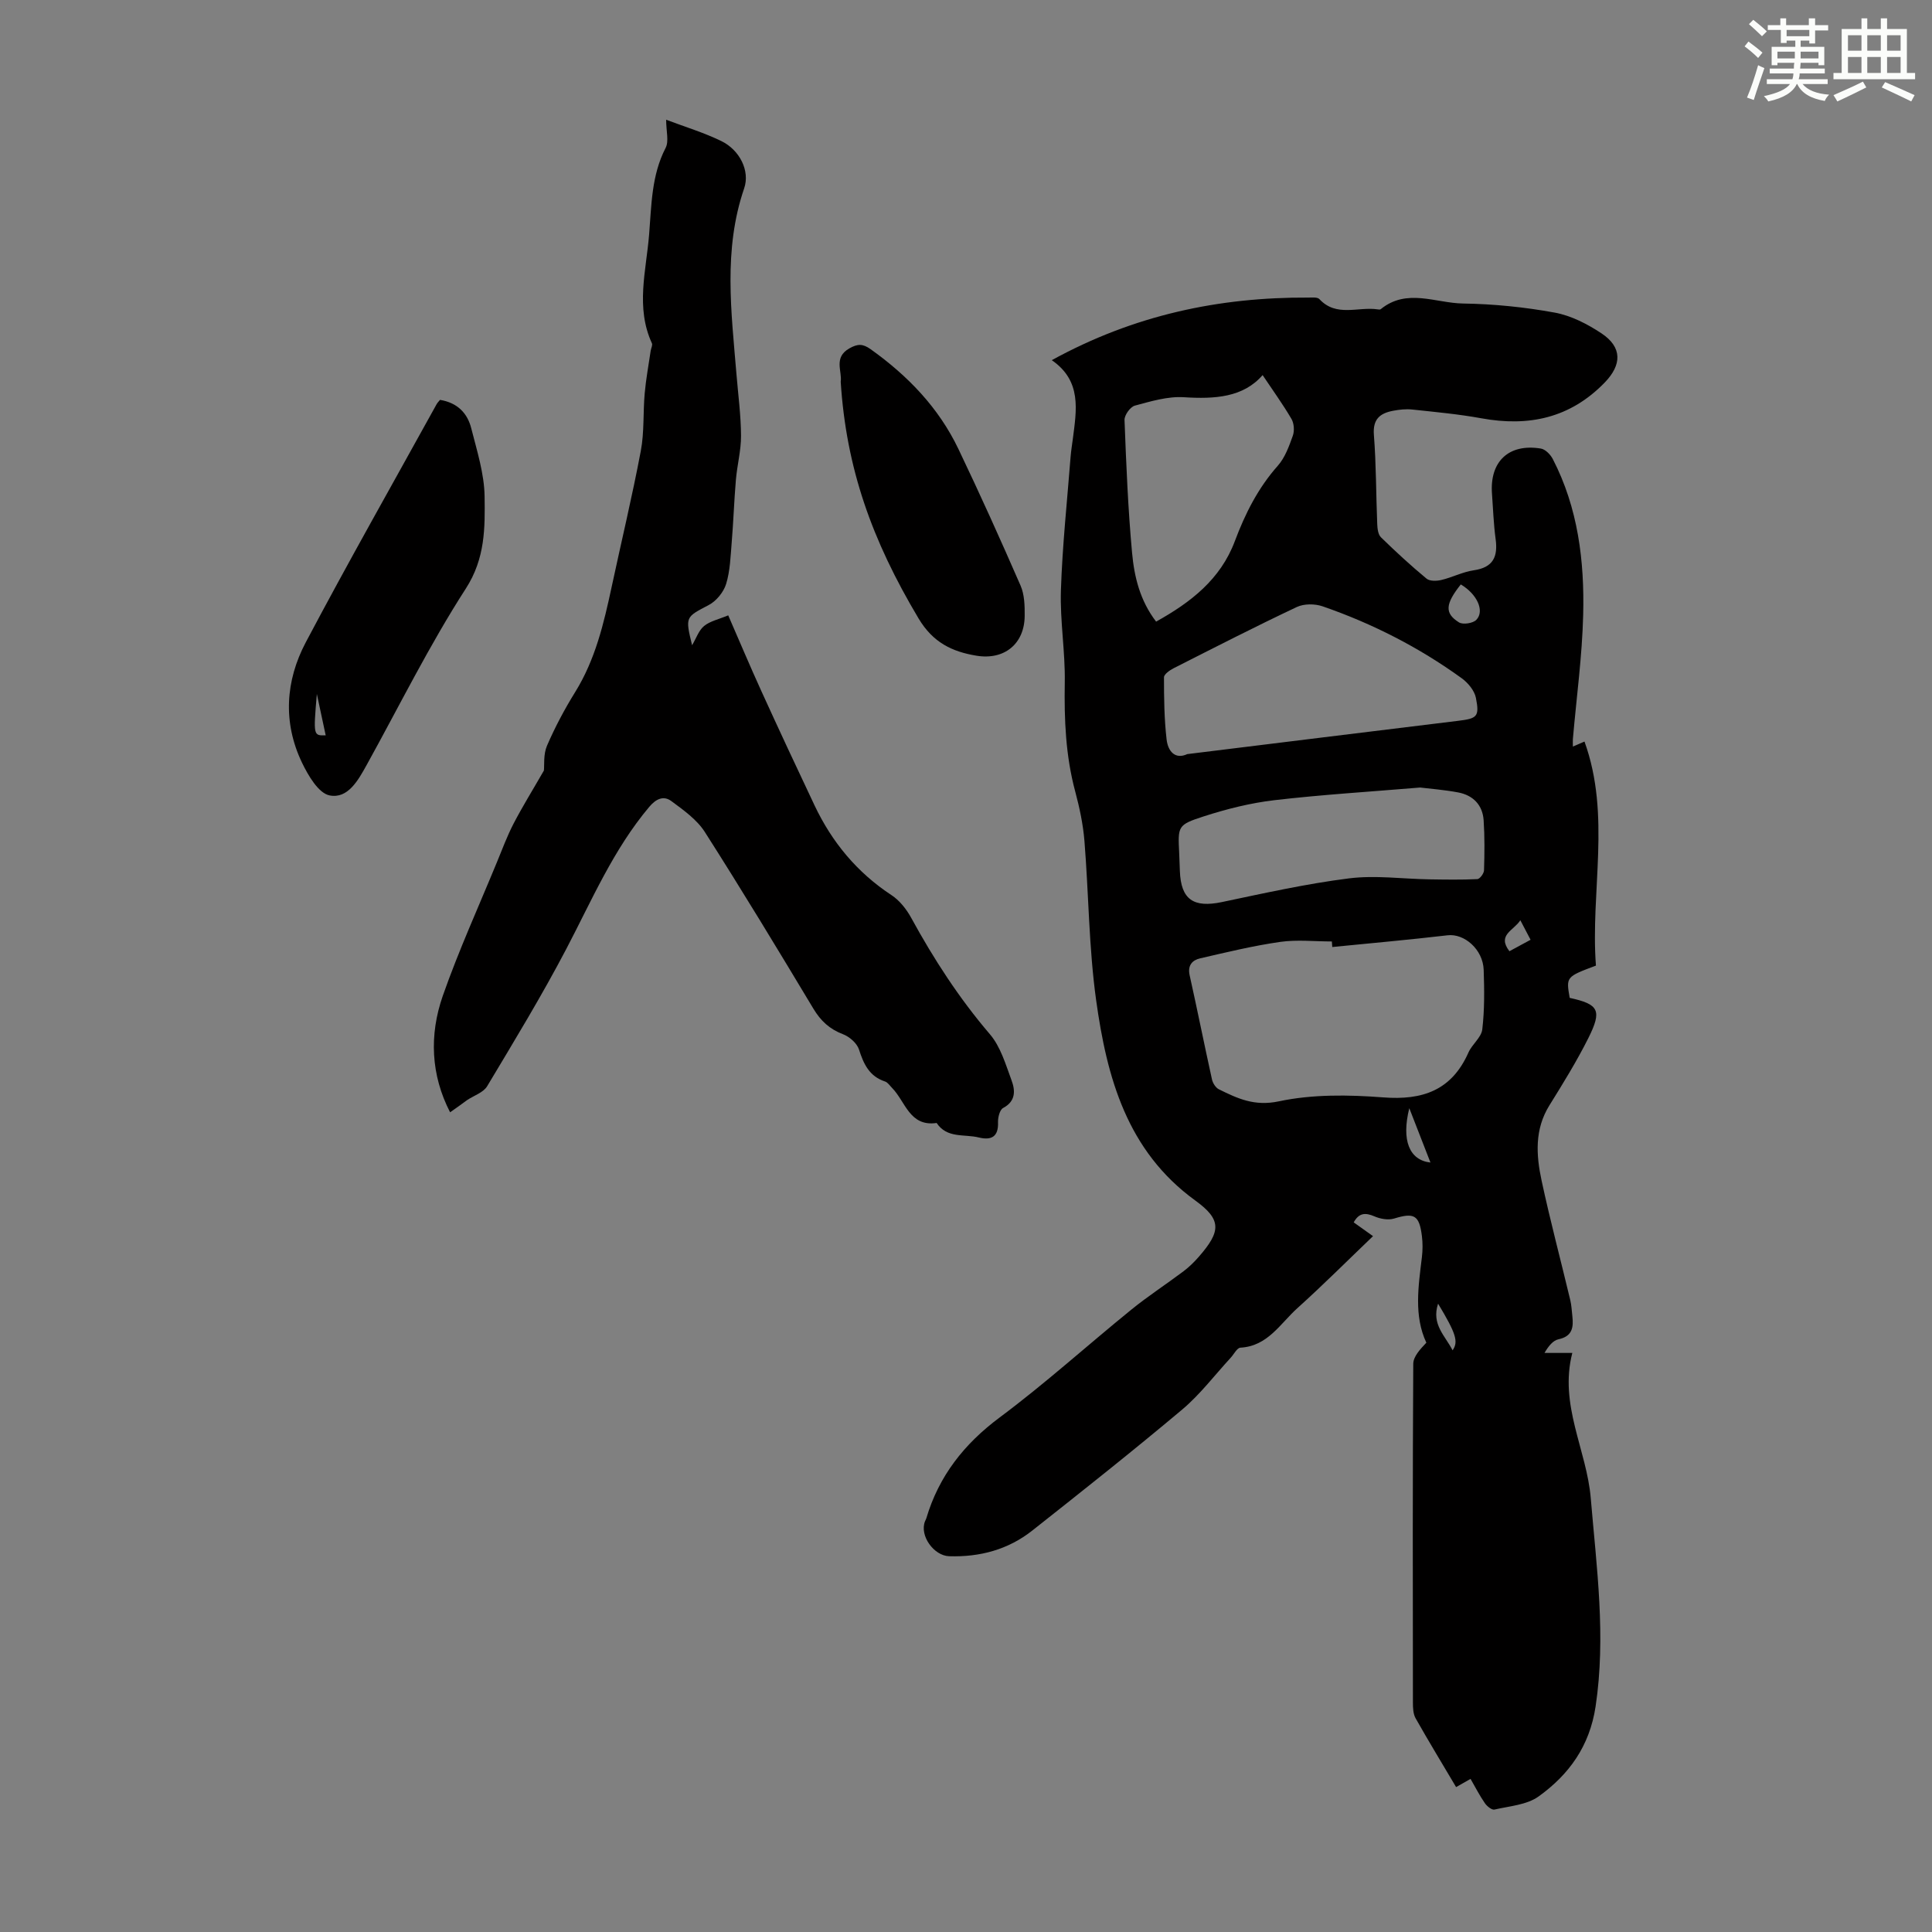 <svg enable-background="new 0 0 400 400" viewBox="0 0 400 400" xmlns="http://www.w3.org/2000/svg"><rect x="0" y="0" width="400" height="400" fill="#808080" stroke="none"/><g fill="#010000"><path d="m217.76 74.57c17.02-9.35 34.63-13.06 53.15-12.96.77 0 1.85-.12 2.26.32 3.51 3.79 8.02 1.52 12.04 2.12.22.03.52.08.66-.04 5.38-4.39 11.36-1.26 17.02-1.17 6.35.09 12.75.74 18.99 1.88 3.39.62 6.77 2.36 9.68 4.29 4.35 2.89 4.24 6.52.66 10.21-7.15 7.36-15.74 9.17-25.53 7.38-4.72-.86-9.52-1.3-14.29-1.81-1.31-.14-2.69.01-3.99.26-2.7.51-4.22 1.73-3.96 5 .48 6.13.44 12.3.69 18.44.04.94.17 2.17.77 2.75 3.04 2.97 6.17 5.85 9.44 8.56.66.55 2.09.51 3.06.28 2.28-.54 4.44-1.68 6.73-2.01 4.03-.59 5.01-2.82 4.51-6.49-.42-3.1-.52-6.24-.75-9.36-.5-6.68 3.48-10.44 10.12-9.35.93.15 1.99 1.24 2.47 2.17 5.23 10.12 6.57 21.12 6.29 32.25-.21 8.58-1.39 17.13-2.13 25.7-.04.44 0 .88 0 1.58.84-.37 1.52-.66 2.4-1.04 5.54 15.32 1.21 31.04 2.37 46.39-6.19 2.32-6.19 2.32-5.43 6.68 6.03 1.32 6.75 2.55 3.85 8.35-2.4 4.78-5.22 9.35-8.05 13.9-3.1 4.98-2.75 10.3-1.62 15.58 1.78 8.29 3.97 16.5 5.94 24.75.26 1.08.3 2.21.43 3.32.26 2.31.01 4.17-2.86 4.78-1.14.24-2.08 1.41-2.91 2.83h5.76c-2.78 10.77 2.98 20.06 3.82 30.08 1.21 14.38 3.18 28.62 1 43.12-1.24 8.22-5.5 14.09-11.79 18.62-2.45 1.76-6.03 2-9.14 2.72-.55.13-1.55-.68-1.98-1.3-1.08-1.56-1.95-3.26-2.98-5.05-.99.56-1.91 1.09-2.99 1.7-2.84-4.8-5.69-9.48-8.38-14.24-.51-.9-.56-2.14-.56-3.22-.03-23.39-.07-46.78.07-70.17.01-1.51 1.42-3.02 2.71-4.38-2.61-5.57-1.65-11.65-.92-17.72.17-1.43.18-2.92 0-4.35-.54-4.38-1.62-4.9-5.77-3.63-1.21.37-2.85.07-4.07-.46-1.86-.8-3.19-.74-4.28 1.25 1.24.88 2.48 1.76 4 2.85-5.31 5.08-10.36 10.14-15.66 14.91-3.55 3.19-6.13 7.87-11.79 8.18-.71.04-1.35 1.36-2.02 2.09-3.32 3.6-6.32 7.59-10.04 10.72-10.17 8.55-20.6 16.81-31.03 25.05-5 3.95-10.84 5.52-17.22 5.32-3.16-.1-6.17-4.25-5-7.23.08-.21.21-.4.27-.61 2.6-8.77 7.82-15.4 15.2-20.9 9.41-7.01 18.14-14.92 27.27-22.33 3.46-2.81 7.23-5.25 10.8-7.94 1.15-.87 2.21-1.91 3.16-3 4.58-5.25 4.75-7.66-.73-11.63-14.18-10.28-18.31-25.51-20.53-41.43-1.52-10.91-1.54-22.03-2.43-33.04-.28-3.43-1.01-6.86-1.9-10.19-2-7.43-2.3-14.95-2.17-22.6.11-6.35-1-12.73-.8-19.07.3-9.25 1.29-18.47 2.01-27.71.1-1.22.3-2.44.46-3.66.76-5.96 1.89-11.98-4.36-16.29zm58.07 121.5c-.03-.38-.05-.77-.08-1.15-3.57 0-7.2-.41-10.7.09-5.58.8-11.09 2.14-16.59 3.41-1.6.37-2.61 1.44-2.16 3.48 1.6 7.19 3.04 14.41 4.63 21.6.17.76.76 1.69 1.41 2.02 3.89 1.92 7.38 3.57 12.43 2.5 6.95-1.48 14.42-1.37 21.58-.82 8.21.64 14.22-1.47 17.68-9.3.75-1.69 2.66-3.1 2.86-4.77.48-4.07.43-8.23.29-12.34-.15-4.23-4.01-7.55-7.46-7.15-7.95.93-15.92 1.64-23.89 2.43zm-30.02-39.94c18.96-2.33 37.47-4.63 55.99-6.88 4.01-.49 4.55-.82 3.77-4.77-.3-1.51-1.65-3.13-2.97-4.08-8.83-6.38-18.46-11.3-28.75-14.86-1.61-.56-3.87-.57-5.37.14-8.58 4.05-17.03 8.38-25.49 12.67-.81.41-2 1.25-2 1.88 0 4.29.05 8.61.54 12.86.28 2.44 1.75 4.21 4.28 3.04zm15.6-78.47c-4 4.62-9.9 4.99-16.31 4.58-3.34-.21-6.83.85-10.14 1.74-.95.26-2.18 1.97-2.14 2.98.35 9.16.72 18.33 1.56 27.46.45 4.97 1.63 9.91 4.98 14.28 7.16-3.98 13.33-8.74 16.3-16.66 2.13-5.69 4.81-11.01 8.9-15.62 1.49-1.68 2.33-4.04 3.11-6.22.36-1.02.25-2.56-.3-3.49-1.8-3.07-3.9-5.96-5.96-9.05zm32.62 85.39c-10.57.88-20.41 1.48-30.18 2.62-4.95.58-9.89 1.82-14.65 3.36-5.43 1.75-5.33 2.04-5.06 7.63.06 1.23.09 2.46.14 3.69.22 5.9 2.82 7.65 8.72 6.41 8.72-1.83 17.45-3.79 26.28-4.9 5.46-.69 11.1.11 16.65.2 3.31.05 6.63.11 9.94-.05.51-.02 1.36-1.17 1.38-1.82.11-3.46.15-6.94-.08-10.38-.22-3.15-2.18-5.15-5.24-5.74-2.85-.54-5.75-.76-7.9-1.02zm8.41-42.05c-3.22 4.07-3.39 5.97-.37 7.86.82.51 2.9.19 3.59-.53 1.76-1.83.17-5.32-3.22-7.33zm-6.28 119.69c-1.45-3.73-2.76-7.09-4.38-11.25-1.66 6.66 0 10.76 4.38 11.25zm18.61-50.16c-1.39 2.16-4.86 3.02-2.26 6.41 1.53-.83 2.88-1.56 4.38-2.37-.71-1.36-1.32-2.5-2.12-4.04zm-17.03 79.38c-1.43 4.32 1.49 6.65 3 9.66 1.26-1.79.71-3.49-3-9.66z"/><path d="m93.19 230.29c-3.99-7.72-4.35-16-1.51-24.13 3.28-9.36 7.41-18.43 11.19-27.62 1.11-2.69 2.12-5.43 3.45-8 1.85-3.56 3.98-6.99 6.29-11.01.12-1.13-.13-3.36.64-5.14 1.66-3.84 3.64-7.57 5.85-11.13 4.15-6.7 5.91-14.17 7.53-21.72 2.01-9.39 4.26-18.73 6.04-28.17.74-3.89.45-7.97.81-11.94.26-2.95.81-5.88 1.24-8.82.08-.52.43-1.15.25-1.54-3.41-7.42-1.19-14.99-.58-22.48.5-6.08.47-12.27 3.42-17.97.72-1.38.11-3.45.11-5.83 3.88 1.47 7.8 2.65 11.43 4.42 3.78 1.84 5.97 6.15 4.72 9.79-4.36 12.72-2.65 25.61-1.59 38.51.35 4.24.92 8.47.94 12.71.02 3.03-.8 6.06-1.06 9.11-.37 4.32-.51 8.67-.87 12.99-.24 2.88-.32 5.85-1.15 8.57-.52 1.69-2.02 3.54-3.58 4.36-4.83 2.55-4.92 2.37-3.47 8.34.86-1.45 1.38-3.08 2.49-3.99 1.24-1.01 3.01-1.37 4.99-2.2 2.31 5.31 4.51 10.52 6.85 15.66 3.61 7.92 7.29 15.81 11.02 23.68 3.61 7.62 8.79 13.89 15.92 18.58 1.68 1.1 3.11 2.91 4.09 4.7 4.68 8.56 9.93 16.66 16.3 24.11 2.21 2.58 3.26 6.24 4.48 9.54.78 2.1.91 4.32-1.75 5.73-.69.37-1.08 1.94-1.05 2.93.12 3.04-1.39 3.81-3.99 3.17-2.99-.74-6.58.24-8.72-3-5.62.82-6.45-4.45-9.23-7.26-.47-.47-.89-1.15-1.46-1.33-3.26-1.08-4.42-3.61-5.39-6.63-.42-1.3-1.97-2.65-3.32-3.16-2.78-1.06-4.6-2.76-6.12-5.29-7.37-12.27-14.77-24.51-22.47-36.57-1.64-2.57-4.4-4.53-6.93-6.4-1.58-1.17-3.13-.52-4.56 1.17-7.45 8.84-11.91 19.36-17.2 29.45-5.07 9.67-10.76 19.03-16.38 28.41-.79 1.32-2.75 1.93-4.16 2.88-1.09.81-2.21 1.61-3.51 2.52z"/><path d="m91.1 82.79c3.66.6 5.69 2.8 6.47 5.89 1.18 4.65 2.69 9.38 2.76 14.09.09 6.49.15 12.82-3.88 19.08-7.55 11.7-13.75 24.27-20.51 36.48-1.77 3.2-3.91 7.11-7.71 6.35-2.3-.46-4.44-4.14-5.72-6.81-3.98-8.32-3.4-16.93.79-24.87 8.77-16.58 18.03-32.9 27.1-49.32.15-.28.39-.51.7-.89zm-25.5 60.89c-.73 8.64-.73 8.64 1.83 8.56-.62-2.88-1.22-5.72-1.83-8.56z"/><path d="m174.06 79.04c.33-2.18-1.54-5.02 1.79-6.91 1.72-.97 2.77-.99 4.39.16 7.69 5.48 14.1 12.11 18.19 20.67 4.47 9.34 8.73 18.79 12.87 28.29.81 1.86.87 4.15.85 6.25-.04 5.79-4.19 9.2-9.96 8.26-5.07-.83-9.02-2.73-11.99-7.68-9.72-16.28-15-31.19-16.14-49.04z"/></g><path d="m361.2 9.6.8-1c.9.7 1.9 1.4 2.9 2.3l-.9 1.1c-1-1-2-1.8-2.8-2.4zm.5 10.6c.9-2.1 1.6-4.3 2.3-6.7.4.2.8.4 1.3.6-.7 2.1-1.5 4.3-2.2 6.6zm.4-15.2.9-.9c1 .8 2 1.6 2.8 2.4l-1 1c-.9-.9-1.8-1.7-2.7-2.5zm12.5-1.2h1.2v1.4h2.7v1.1h-2.7v2.7h-1.2v-.6h-1.8v1.3h4.9v3.8h-1.2v-.5h-3.7c0 .4-.1.9-.1 1.2h5.1v1h-5.2c0 .5-.1.9-.2 1.2h6v1h-5.2c1.1 1.3 2.9 2 5.5 2.2-.4.4-.7.8-.9 1.3-2.9-.5-4.8-1.6-5.7-3.5h-.1c-.8 1.7-2.7 2.9-5.9 3.6-.2-.4-.6-.8-.9-1.1 2.8-.6 4.6-1.4 5.4-2.5h-4.8v-1h5.3c.1-.3.2-.7.2-1.2h-4.9v-1h5c0-.4 0-.8.1-1.2h-3.5v.5h-1.2v-3.8h4.9v-1.3h-1.8v.5h-1.2v-2.7h-2.7v-1h2.6v-1.4h1.2v1.4h4.7v-1.4zm-6.6 8.3h3.6c0-.4 0-.9 0-1.4h-3.6zm1.9-4.6h4.7v-1.3h-4.7zm6.6 3.2h-3.7v1.4h3.7z" fill="#fbfcfa"/><path d="m385.3 3.8h1.3v2.2h2.8v-2.2h1.3v2.2h4.1v9.1h1.7v1.3h-16.9v-1.3h1.7v-9.1h4.1v-2.2zm.4 13.1.7 1.2c-1.8.9-3.8 1.9-6 2.9-.2-.4-.5-.8-.8-1.3 2.3-1 4.3-1.9 6.1-2.8zm-3.1-6.4h2.8v-3.2h-2.8zm0 4.6h2.8v-3.3h-2.8zm4-4.6h2.8v-3.2h-2.8zm0 4.6h2.8v-3.3h-2.8zm3.7 1.9c2.1.9 4.1 1.8 6.1 2.7l-.7 1.3c-2.2-1.1-4.2-2-6.1-2.9zm3.2-9.7h-2.8v3.2h2.8zm-2.8 7.8h2.8v-3.3h-2.8z" fill="#fbfcfa"/></svg>